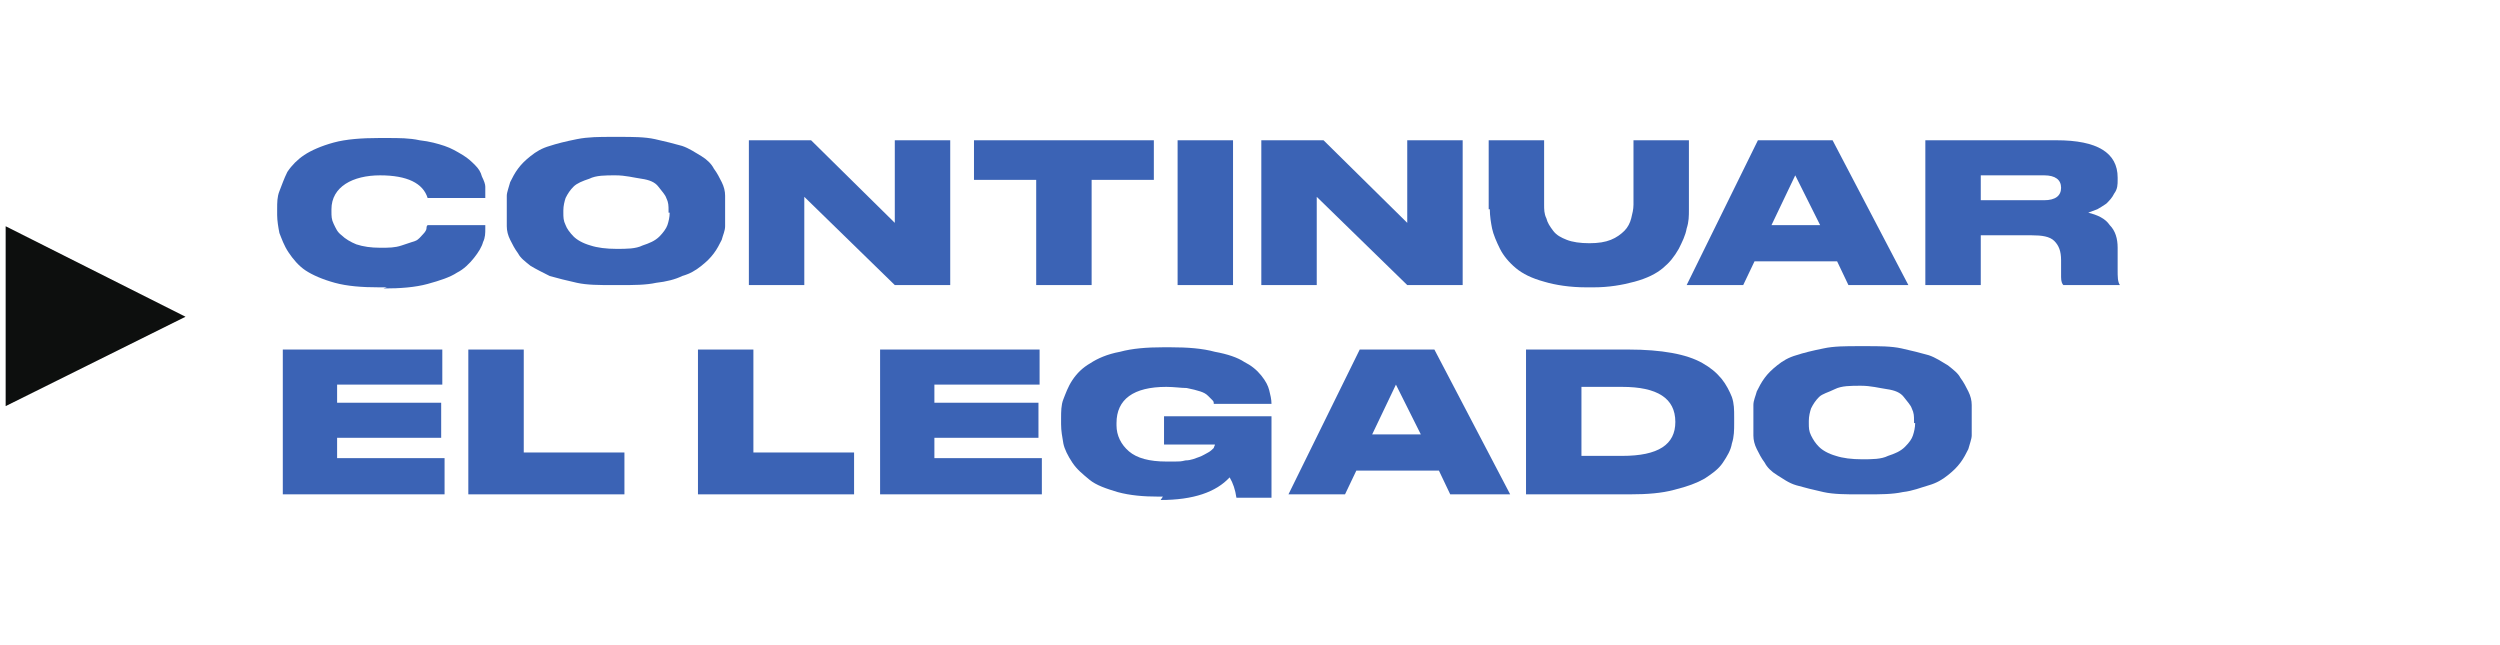 <?xml version="1.0" encoding="UTF-8"?>
<svg id="Capa_1" xmlns="http://www.w3.org/2000/svg" version="1.1" viewBox="0 0 221 57">
  <!-- Generator: Adobe Illustrator 29.0.1, SVG Export Plug-In . SVG Version: 2.1.0 Build 192)  -->
  <defs>
    <style>
      .st0 {
        fill: #3b63b5;
      }

      .st1 {
        fill: #0d0f0e;
      }
    </style>
  </defs>
  <path class="st1" d="M.5,35.9v-15.9l15.9,8L.5,35.9Z"/>
  <g>
    <path class="st0" d="M34.2,25.4h-.7c-1.5,0-2.8-.1-3.9-.4-1.1-.3-2-.7-2.6-1.1-.6-.4-1.1-1-1.5-1.6s-.6-1.2-.8-1.7c-.1-.5-.2-1.1-.2-1.6v-.5c0-.6,0-1.1.2-1.6s.4-1.1.7-1.7c.4-.6.9-1.1,1.5-1.5s1.5-.8,2.6-1.1c1.1-.3,2.5-.4,4-.4h.7c1.1,0,2,0,2.9.2.9.1,1.6.3,2.2.5.6.2,1.1.5,1.6.8.5.3.8.6,1.1.9.3.3.5.6.6,1,.2.4.3.7.3.9,0,.3,0,.5,0,.8v.2h-5.1c-.4-1.3-1.8-2-4.2-2s-4.3,1-4.3,3v.2c0,.4,0,.7.2,1.1s.3.7.7,1c.3.3.8.6,1.3.8.6.2,1.3.3,2.1.3s1.3,0,1.9-.2.9-.3,1.2-.4.5-.4.7-.6c.2-.2.3-.4.3-.5,0-.1,0-.2.1-.3h5.1v.3c0,.4,0,.8-.2,1.2-.1.4-.4.9-.8,1.4-.4.5-.9,1-1.5,1.3-.6.4-1.5.7-2.6,1-1.1.3-2.4.4-3.9.4Z"/>
    <path class="st0" d="M54,12.1h.8c1.1,0,2.2,0,3.1.2s1.7.4,2.4.6c.6.2,1.2.6,1.7.9s.9.7,1.1,1.1c.3.4.5.8.7,1.2.2.4.3.8.3,1.2,0,.4,0,.7,0,1.1v.5c0,.4,0,.8,0,1.1,0,.4-.2.8-.3,1.2-.2.4-.4.8-.7,1.2-.3.4-.6.7-1.1,1.1s-1,.7-1.7.9c-.6.3-1.4.5-2.3.6-.9.2-2,.2-3.1.2h-.8c-1.1,0-2.2,0-3.1-.2-.9-.2-1.7-.4-2.4-.6-.6-.3-1.2-.6-1.7-.9-.5-.4-.9-.7-1.1-1.1-.3-.4-.5-.8-.7-1.2-.2-.4-.3-.8-.3-1.2s0-.7,0-1.1v-.5c0-.4,0-.8,0-1.1s.2-.8.3-1.2c.2-.4.4-.8.7-1.2.3-.4.6-.7,1.1-1.1.5-.4,1-.7,1.7-.9.6-.2,1.4-.4,2.4-.6s2-.2,3.1-.2ZM59.1,18.8v-.2c0-.4,0-.7-.2-1.1-.1-.3-.4-.6-.7-1s-.8-.6-1.5-.7-1.4-.3-2.3-.3-1.7,0-2.3.3c-.6.2-1.1.4-1.4.7-.3.3-.5.6-.7,1-.1.3-.2.7-.2,1.1v.2c0,.4,0,.7.2,1.1.1.3.4.7.7,1,.3.3.8.6,1.5.8.6.2,1.4.3,2.3.3s1.7,0,2.3-.3c.6-.2,1.1-.4,1.5-.8.3-.3.6-.7.7-1s.2-.7.2-1.1Z"/>
    <path class="st0" d="M66.2,12.4h5.5l7.4,7.3v-7.3h4.9v12.8h-4.9l-8-7.8v7.8h-4.9v-12.8Z"/>
    <path class="st0" d="M91.6,25.2v-9.3h-5.5v-3.5h15.9v3.5h-5.5v9.3h-4.9Z"/>
    <path class="st0" d="M109,12.4v12.8h-4.9v-12.8h4.9Z"/>
    <path class="st0" d="M111.5,12.4h5.5l7.4,7.3v-7.3h4.9v12.8h-4.9l-8-7.8v7.8h-4.9v-12.8Z"/>
    <path class="st0" d="M131.6,18.5v-6.1h4.9v5.7c0,.4,0,.8.2,1.2.1.4.3.7.6,1.1.3.4.7.6,1.2.8s1.2.3,2,.3,1.4-.1,1.9-.3c.5-.2.9-.5,1.2-.8.3-.3.5-.7.6-1.1.1-.4.2-.8.2-1.2v-5.7h4.9v6.1c0,.6,0,1.1-.2,1.7-.1.6-.4,1.2-.7,1.8-.4.7-.8,1.2-1.4,1.7-.6.5-1.4.9-2.5,1.2-1.1.3-2.3.5-3.6.5h-.7c-1.4,0-2.7-.2-3.7-.5-1.1-.3-1.9-.7-2.5-1.2-.6-.5-1.1-1.1-1.4-1.7s-.6-1.3-.7-1.8c-.1-.5-.2-1.1-.2-1.7Z"/>
    <path class="st0" d="M163.4,25.2l-1-2.1h-7.3l-1,2.1h-5l6.3-12.8h6.6l6.7,12.8h-5.4ZM160.9,19.9l-2.2-4.4-2.1,4.4h4.2Z"/>
    <path class="st0" d="M175.1,20.8v4.4h-4.9v-12.8h11.6c3.6,0,5.4,1.1,5.4,3.3v.2c0,.4,0,.8-.3,1.2-.2.4-.4.6-.7.9-.3.2-.6.4-.8.5-.3.1-.5.2-.8.3.8.2,1.5.5,1.9,1.1.5.5.7,1.2.7,2v1.9c0,.7,0,1.1.2,1.4h0c0,0-5,0-5,0-.1-.1-.2-.3-.2-.7v-1.5c0-.8-.2-1.3-.6-1.7-.4-.4-1.1-.5-2-.5h-4.7ZM175.1,15.5v2.2h5.6c1,0,1.5-.4,1.5-1.1h0c0-.7-.5-1.1-1.5-1.1h-5.6Z"/>
  </g>
  <g>
    <path class="st0" d="M24.9,30.9h14.2v3.1h-9.3v1.6h9.2v3.1h-9.2v1.8h9.5v3.2h-14.3v-12.8Z"/>
    <path class="st0" d="M41.4,30.9h4.9v9.1h8.9v3.7h-13.8v-12.8Z"/>
    <path class="st0" d="M61.7,30.9h4.9v9.1h8.9v3.7h-13.8v-12.8Z"/>
    <path class="st0" d="M77.7,30.9h14.2v3.1h-9.3v1.6h9.2v3.1h-9.2v1.8h9.5v3.2h-14.3v-12.8Z"/>
    <path class="st0" d="M102.8,43.9h-.4c-1.3,0-2.5-.1-3.6-.4-1-.3-1.9-.6-2.5-1.1s-1.1-.9-1.5-1.5c-.4-.6-.7-1.2-.8-1.7-.1-.6-.2-1.1-.2-1.7v-.5c0-.6,0-1.2.2-1.7s.4-1.1.8-1.7c.4-.6.9-1.1,1.6-1.5.6-.4,1.5-.8,2.6-1,1.1-.3,2.4-.4,3.8-.4h.7c1.5,0,2.8.1,3.9.4,1.1.2,2,.5,2.6.9.6.3,1.1.7,1.5,1.2.4.5.6.9.7,1.3.1.4.2.8.2,1.2h0s-5.1,0-5.1,0c0-.1,0-.2-.1-.3,0,0-.2-.2-.4-.4s-.4-.3-.7-.4c-.3-.1-.7-.2-1.2-.3-.5,0-1.1-.1-1.8-.1-2.9,0-4.4,1.1-4.4,3.2v.2c0,.9.4,1.7,1.1,2.3.7.6,1.8.9,3.3.9s1.2,0,1.7-.1c.5,0,.9-.2,1.2-.3.3-.1.6-.3.8-.4.2-.1.4-.3.5-.4,0-.1.1-.2.1-.3h-4.5v-2.5h9.5v7.2h-3.1c-.1-.7-.3-1.3-.6-1.8-1.2,1.3-3.2,2-6.1,2Z"/>
    <path class="st0" d="M128.2,43.7l-1-2.1h-7.3l-1,2.1h-5l6.3-12.8h6.6l6.7,12.8h-5.4ZM125.6,38.4l-2.2-4.4-2.1,4.4h4.2Z"/>
    <path class="st0" d="M134.9,43.7v-12.8h9.1c1.4,0,2.7.1,3.8.3,1.1.2,2,.5,2.7.9s1.2.8,1.7,1.4c.4.5.7,1.1.9,1.6.2.6.2,1.1.2,1.8v.5c0,.6,0,1.2-.2,1.8-.1.6-.4,1.1-.8,1.7-.4.6-1,1-1.6,1.4-.7.4-1.5.7-2.7,1-1.1.3-2.4.4-3.9.4h-9.1ZM139.8,34.2v6.1h3.6c3.2,0,4.7-1,4.7-3h0c0-2.1-1.6-3.1-4.7-3.1h-3.6Z"/>
    <path class="st0" d="M164.2,30.6h.8c1.1,0,2.2,0,3.1.2.9.2,1.7.4,2.4.6.6.2,1.2.6,1.7.9.5.4.9.7,1.1,1.1.3.4.5.8.7,1.2.2.4.3.8.3,1.2s0,.7,0,1.1v.5c0,.4,0,.8,0,1.1s-.2.8-.3,1.2c-.2.4-.4.8-.7,1.2-.3.4-.6.7-1.1,1.1-.5.4-1,.7-1.7.9s-1.4.5-2.3.6c-.9.2-2,.2-3.1.2h-.8c-1.1,0-2.2,0-3.1-.2-.9-.2-1.7-.4-2.4-.6s-1.2-.6-1.7-.9-.9-.7-1.1-1.1c-.3-.4-.5-.8-.7-1.2-.2-.4-.3-.8-.3-1.2,0-.4,0-.7,0-1.1v-.5c0-.4,0-.8,0-1.1,0-.4.2-.8.3-1.2.2-.4.4-.8.7-1.2.3-.4.6-.7,1.1-1.1s1-.7,1.7-.9c.6-.2,1.4-.4,2.4-.6.9-.2,2-.2,3.1-.2ZM169.2,37.4v-.2c0-.4,0-.7-.2-1.1-.1-.3-.4-.6-.7-1s-.8-.6-1.5-.7-1.4-.3-2.3-.3-1.7,0-2.3.3-1.1.4-1.4.7-.5.6-.7,1c-.1.3-.2.7-.2,1.1v.2c0,.4,0,.7.2,1.1s.4.7.7,1c.3.3.8.6,1.5.8.6.2,1.4.3,2.3.3s1.7,0,2.3-.3c.6-.2,1.1-.4,1.5-.8s.6-.7.7-1,.2-.7.2-1.1Z"/>
  </g>
</svg>